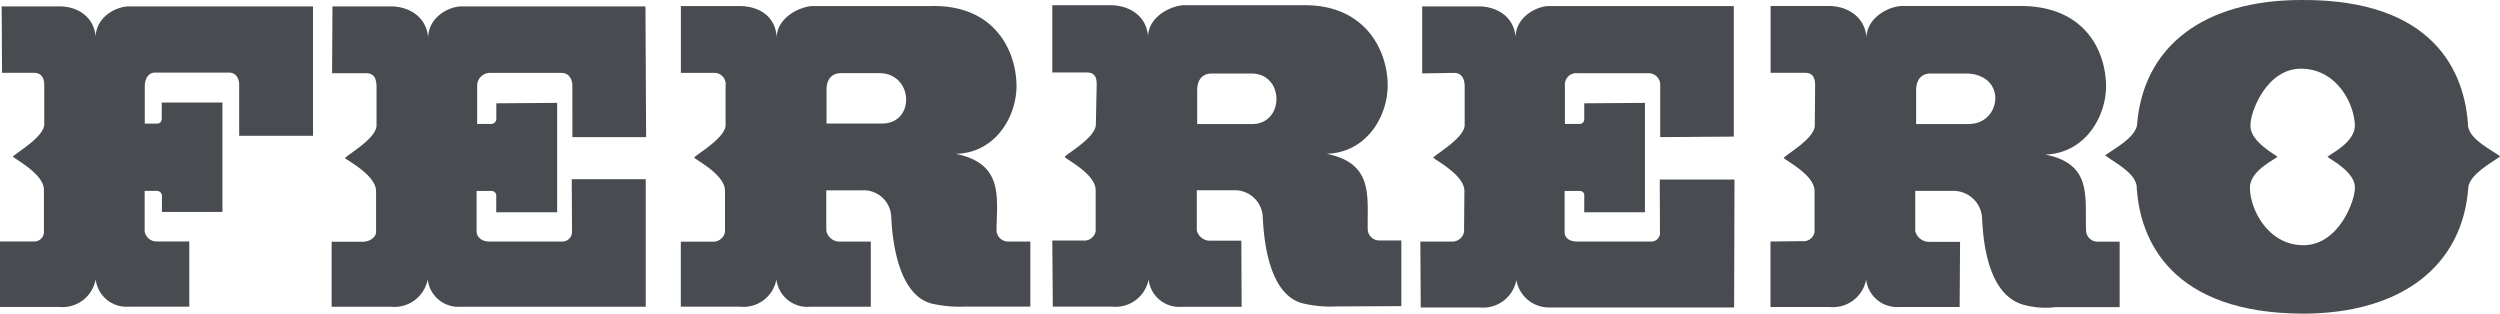 <svg xmlns="http://www.w3.org/2000/svg" viewBox="0 0 392 49.18"><defs><style>.cls-1{fill:#484b50;}</style></defs><title>Asset 2</title><g id="Layer_2" data-name="Layer 2"><g id="Layer_1-2" data-name="Layer 1"><path class="cls-1" d="M89.69,36.32a1.5,1.5,0,0,1-1.51,1.55H76.73c-1.23,0-1.94-.69-2-1.52l0-6.41h2.38a.75.75,0,0,1,.7.6c0-.24,0,2.74,0,2.74l9.55,0V16.13l-9.54.07v2.56a.82.82,0,0,1-.71.67H74.82l0-6a2,2,0,0,1,2-2H88c1.27,0,1.71,1,1.75,2V21.5l11.56,0L101.21,1h-29c-2,.11-5,1.73-5.08,4.89C66.86,2.68,64.25,1.06,61.38,1H52.13l-.06,10.48,5.33,0c1.48,0,1.58,1.15,1.64,2v6.12c.06,2.06-4.38,4.53-4.95,5.19.57.51,4.85,2.71,4.88,5.18l0,6.46c0,.49-.63,1.41-2,1.47H52V48.1h9.32a5.33,5.33,0,0,0,5.75-4.3,4.83,4.83,0,0,0,5.13,4.3h29.05l0-20H89.65Z"/><path class="cls-1" d="M15,5.74C14.72,2.63,12.18,1,9.34,1H.26L.32,11.42h5c1.3,0,1.62,1,1.62,1.91v6.09c.08,2-4.37,4.51-4.91,5.13.54.57,4.85,2.74,4.86,5.23v6.5a1.52,1.52,0,0,1-1.67,1.58H0V48.13l9.29,0A5.28,5.28,0,0,0,15,43.8a4.87,4.87,0,0,0,5.15,4.29h9.53V37.86h-5a1.91,1.91,0,0,1-2-1.57l0-6.36h2a.83.83,0,0,1,.71.66v2.64h9.49V16.08l-9.52,0v2.66a.72.72,0,0,1-.66.64h-2v-6c.05-.88.44-2,1.63-2l11.55,0c1.25,0,1.65,1.1,1.62,2v7.91H49.08V1H20.13C18.16,1.06,15.11,2.63,15,5.74Z"/><path class="cls-1" d="M156.25,36.06c.09-5.21,1.09-10.42-6.4-11.94,6.15-.12,9.48-5.68,9.54-10.54,0-5.7-3.51-12.84-13.33-12.63H127.3c-1.92.14-5.39,1.73-5.52,4.89-.18-3.16-2.54-4.78-5.6-4.89h-9.42V11.43H112a1.76,1.76,0,0,1,1.77,2v6.12c.08,2-4.4,4.54-4.93,5.16.57.55,4.84,2.73,4.84,5.2v6.46a1.87,1.87,0,0,1-2,1.52h-4.93V48.09l9.27,0a5.25,5.25,0,0,0,5.72-4.27A4.88,4.88,0,0,0,127,48.1h9.54s0-10.22,0-10.22h-4.8a2.12,2.12,0,0,1-2.18-1.74v-6.3h5.65a4.33,4.33,0,0,1,4.54,4.22c.29,6.08,1.94,12.56,6.5,13.58a20.11,20.11,0,0,0,5,.44h10.31V37.87h-3.4A1.82,1.82,0,0,1,156.25,36.06Zm-18-16.69H129.6V14.05c0-1.19.49-2.58,2.3-2.58h6.17C143.3,11.69,143.47,19.42,138.26,19.37Z"/><polygon class="cls-1" points="0.26 0.95 0.26 0.95 0.26 0.94 0.26 0.95"/><path class="cls-1" d="M387,19.87c-.45-8.67-5.46-20-26.13-19.87C345.51,0,336,7.28,335.08,19.68c-.43,2-3.57,3.65-5,4.67,1.39,1.09,4.55,2.61,4.94,4.72.41,8.66,5.52,20.09,26.2,20.11,15.35-.06,25-7.51,25.82-19.92.42-2.05,3.52-3.66,5-4.74C390.59,23.44,387.43,22,387,19.87ZM361.08,38.45c-5.59-.08-8.33-5.81-8.29-9.05,0-2.57,3.67-4.27,4.32-4.81-.46-.43-4.21-2.36-4.24-4.82-.12-2.05,2.51-9.18,8.14-9s8.19,5.75,8.24,8.94c-.05,2.6-3.67,4.34-4.31,4.87.47.43,4.26,2.34,4.31,4.74C369.35,31.39,366.7,38.53,361.08,38.45Z"/><path class="cls-1" d="M327.1,36.13c-.23-5.18,1.08-10.41-6.42-11.9,6.15-.17,9.48-5.75,9.55-10.6,0-5.7-3.36-12.69-13.41-12.69H298.16c-1.94.06-5.38,1.74-5.5,4.9-.25-3.11-2.82-4.78-5.63-4.9h-9.4l0,10.48h5.41c1.42,0,1.57,1.11,1.57,2l-.05,6.16c.12,2.05-4.34,4.53-4.88,5.19.55.55,4.84,2.7,4.84,5.17v6.46a1.76,1.76,0,0,1-2,1.41l-4.91.06,0,10.27,9.3,0a5.3,5.3,0,0,0,5.7-4.29,4.89,4.89,0,0,0,5.15,4.29h9.51l.07-10.22h-4.81a2.24,2.24,0,0,1-2.22-1.68V29.93h5.8a4.51,4.51,0,0,1,4.68,4.22c.25,6.14,1.79,12.3,6.47,13.63a13.21,13.21,0,0,0,5.05.38l10.05,0,0-10.27H329A1.79,1.79,0,0,1,327.1,36.13ZM308.76,19.45h-8.31V14.13c0-1.21.5-2.6,2.27-2.6h5.85C314.73,11.89,313.79,19.37,308.76,19.45Z"/><path class="cls-1" d="M214.46,36c-.1-5.16,1-10.39-6.46-11.89,6.18-.16,9.52-5.7,9.59-10.6C217.62,7.85,214,.62,204.22.82H185.53c-2,.13-5.4,1.76-5.52,4.87-.23-3.11-2.78-4.77-5.64-4.87H165l0,10.54,5.4,0c1.43,0,1.56,1,1.56,1.94l-.13,6.14c.08,2.06-4.36,4.52-4.9,5.17.54.56,4.83,2.7,4.87,5.19l0,6.45a1.81,1.81,0,0,1-1.89,1.47H165l.08,10.36,9.3,0a5.27,5.27,0,0,0,5.72-4.26,4.83,4.83,0,0,0,5.15,4.29h9.44l-.05-10.37h-4.81a2.12,2.12,0,0,1-2.17-1.61v-6.3h5.75A4.39,4.39,0,0,1,198,34c.27,6.14,1.82,12.63,6.5,13.62a18.78,18.78,0,0,0,5.09.43L219.73,48V37.7h-3.4A1.8,1.8,0,0,1,214.46,36ZM196.38,19.45h-8.66V14.13c0-1.21.49-2.6,2.3-2.6h6.18C201.43,11.5,201.43,19.42,196.38,19.45Z"/><path class="cls-1" d="M260.28,36.32a1.36,1.36,0,0,1-1.48,1.55H247.33c-1.38,0-2-.65-2-1.52V29.94h2.37c.4,0,.74.32.71.6,0-.24,0,2.74,0,2.74l9.52,0V16.13l-9.52.07v2.56a.71.71,0,0,1-.71.67h-2.32v-6a1.79,1.79,0,0,1,2-1.95h11.2a1.81,1.81,0,0,1,1.74,1.95V21.5l11.54-.08,0-20.47H242.75c-2,.12-5,1.73-5.12,4.84C237.38,2.68,234.84,1.07,232,1h-9L223,11.51l5-.08c1.28,0,1.63,1.05,1.66,2v6.12c.07,2-4.39,4.53-4.93,5.16.54.54,4.83,2.73,4.89,5.19l-.06,6.46a1.89,1.89,0,0,1-2,1.52h-4.85l.06,10.33,9.25,0a5.32,5.32,0,0,0,5.75-4.3,5.17,5.17,0,0,0,5.14,4.3h29l.06-20.06H260.25Z"/></g></g></svg>